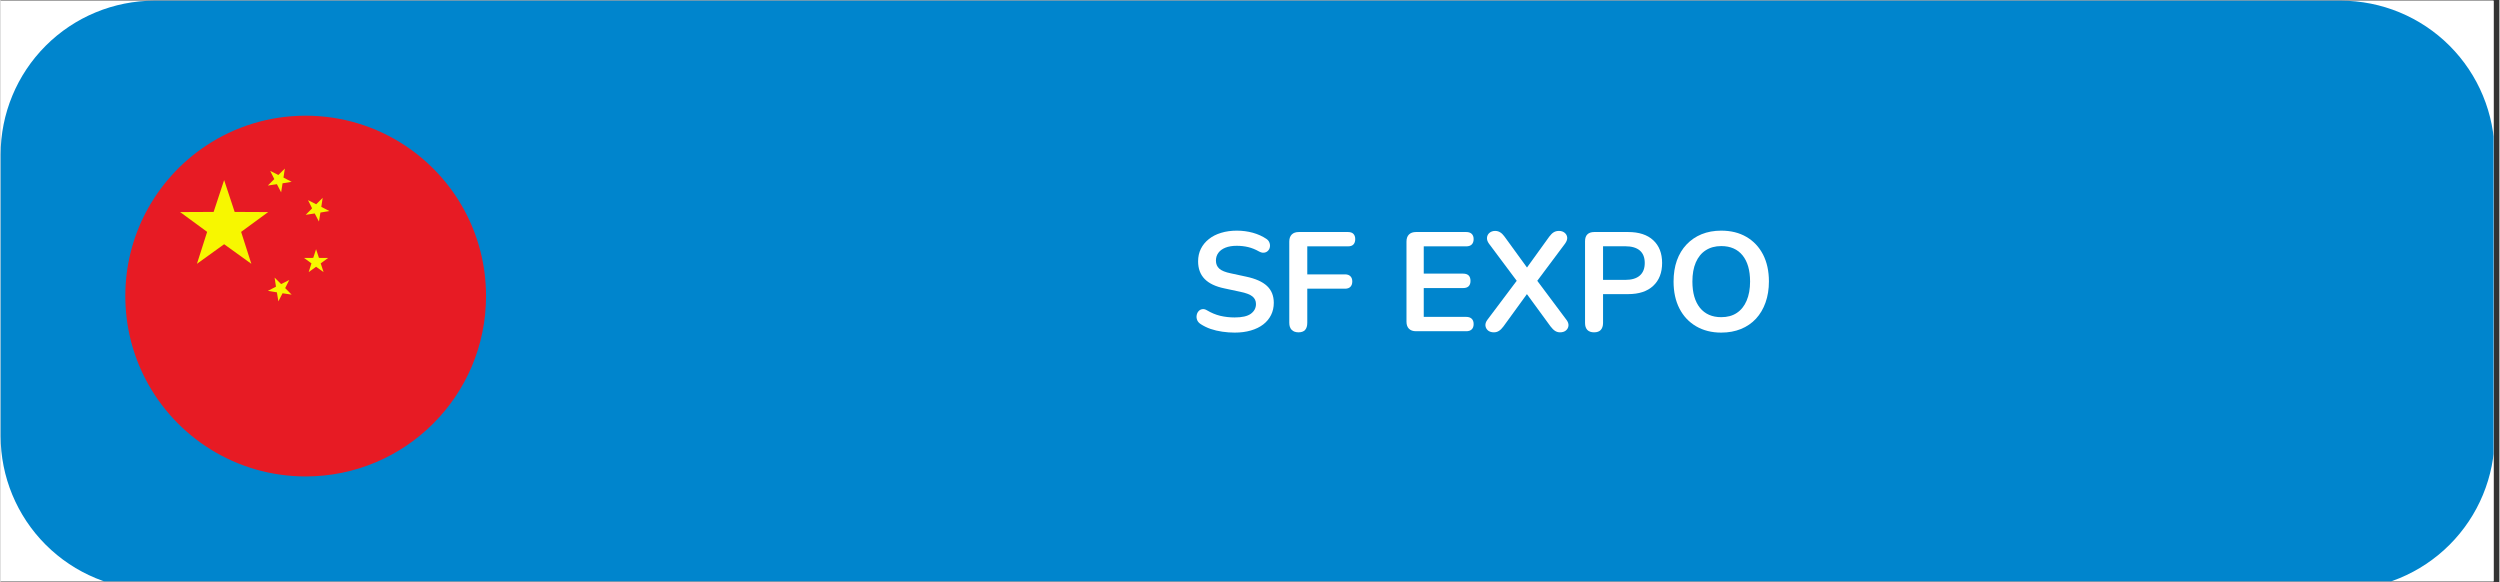 <svg xmlns="http://www.w3.org/2000/svg" xmlns:xlink="http://www.w3.org/1999/xlink" width="567" zoomAndPan="magnify" viewBox="0 0 425.04 99" height="132" preserveAspectRatio="xMidYMid meet" version="1.0"><rect x="0" y="0" width="425.04" height="99" fill="#333333" stroke="none"/><defs><g/><clipPath id="b515bfee13"><path d="M 0 0.113 L 424.047 0.113 L 424.047 98.887 L 0 98.887 Z M 0 0.113 " clip-rule="nonzero"/></clipPath><clipPath id="aef0bcea6a"><path d="M 0 0.113 L 424.047 0.113 L 424.047 98.887 L 0 98.887 Z M 0 0.113 " clip-rule="nonzero"/></clipPath><clipPath id="66e4528ce8"><path d="M 26.191 0.113 L 398.047 0.113 C 404.992 0.113 411.656 2.871 416.566 7.781 C 421.48 12.695 424.238 19.355 424.238 26.301 L 424.238 74.145 C 424.238 81.09 421.48 87.75 416.566 92.664 C 411.656 97.574 404.992 100.336 398.047 100.336 L 26.191 100.336 C 19.246 100.336 12.582 97.574 7.672 92.664 C 2.758 87.75 0 81.09 0 74.145 L 0 26.301 C 0 19.355 2.758 12.695 7.672 7.781 C 12.582 2.871 19.246 0.113 26.191 0.113 Z M 26.191 0.113 " clip-rule="nonzero"/></clipPath><clipPath id="f6eea92313"><path d="M 21.211 19.68 L 82.57 19.68 L 82.57 81.043 L 21.211 81.043 Z M 21.211 19.68 " clip-rule="nonzero"/></clipPath></defs><g clip-path="url(#b515bfee13)"><path fill="#ffffff" d="M 0 0.113 L 424.293 0.113 L 424.293 98.887 L 0 98.887 Z M 0 0.113 " fill-opacity="1" fill-rule="nonzero"/><path fill="#ffffff" d="M 0 0.113 L 424.293 0.113 L 424.293 98.887 L 0 98.887 Z M 0 0.113 " fill-opacity="1" fill-rule="nonzero"/></g><g clip-path="url(#aef0bcea6a)"><g clip-path="url(#66e4528ce8)"><path fill="#0085cd" d="M 0 0.113 L 424.379 0.113 L 424.379 100.336 L 0 100.336 Z M 0 0.113 " fill-opacity="1" fill-rule="nonzero"/></g></g><g clip-path="url(#f6eea92313)"><path fill="#e71b24" d="M 68.824 24.773 C 63.973 21.555 58.148 19.68 51.891 19.68 C 45.633 19.68 39.809 21.555 34.957 24.773 C 30.637 27.637 27.086 31.57 24.672 36.188 C 22.461 40.422 21.211 45.25 21.211 50.359 C 21.211 55.473 22.461 60.297 24.672 64.543 C 29.793 74.348 40.059 81.043 51.891 81.043 C 68.832 81.043 82.57 67.301 82.57 50.359 C 82.57 39.676 77.113 30.27 68.824 24.773 Z M 68.824 24.773 " fill-opacity="1" fill-rule="nonzero"/></g><path fill="#f7f700" d="M 38.02 30.633 L 39.809 36.047 L 45.512 36.074 L 40.91 39.441 L 42.648 44.875 L 38.02 41.543 L 33.395 44.875 L 35.129 39.441 L 30.531 36.074 L 36.234 36.047 Z M 38.02 30.633 " fill-opacity="1" fill-rule="nonzero"/><path fill="#f7f700" d="M 53.66 42.395 L 54.148 43.867 L 55.707 43.879 L 54.449 44.797 L 54.93 46.281 L 53.66 45.379 L 52.402 46.281 L 52.871 44.797 L 51.613 43.879 L 53.176 43.867 Z M 53.66 42.395 " fill-opacity="1" fill-rule="nonzero"/><path fill="#f7f700" d="M 52.289 34.043 L 53.68 34.746 L 54.781 33.652 L 54.547 35.188 L 55.934 35.902 L 54.398 36.152 L 54.148 37.688 L 53.426 36.309 L 51.891 36.543 L 52.984 35.441 Z M 52.289 34.043 " fill-opacity="1" fill-rule="nonzero"/><path fill="#f7f700" d="M 49.105 47.617 L 48.402 49.008 L 49.504 50.117 L 47.957 49.883 L 47.246 51.262 L 46.996 49.727 L 45.457 49.477 L 46.84 48.762 L 46.605 47.219 L 47.715 48.32 Z M 49.105 47.617 " fill-opacity="1" fill-rule="nonzero"/><path fill="#f7f700" d="M 45.859 29.07 L 47.246 29.766 L 48.348 28.672 L 48.113 30.207 L 49.504 30.93 L 47.957 31.18 L 47.715 32.715 L 46.996 31.328 L 45.457 31.562 L 46.551 30.461 Z M 45.859 29.07 " fill-opacity="1" fill-rule="nonzero"/><g fill="#ffffff" fill-opacity="1"><g transform="translate(202.255, 56.342)"><g><path d="M 7.656 0.234 C 6.957 0.234 6.254 0.18 5.547 0.078 C 4.848 -0.023 4.188 -0.18 3.562 -0.391 C 2.945 -0.609 2.391 -0.879 1.891 -1.203 C 1.598 -1.391 1.395 -1.617 1.281 -1.891 C 1.176 -2.16 1.145 -2.426 1.188 -2.688 C 1.227 -2.957 1.332 -3.191 1.5 -3.391 C 1.664 -3.586 1.875 -3.707 2.125 -3.75 C 2.383 -3.801 2.664 -3.734 2.969 -3.547 C 3.664 -3.129 4.406 -2.82 5.188 -2.625 C 5.977 -2.438 6.801 -2.344 7.656 -2.344 C 8.914 -2.344 9.832 -2.551 10.406 -2.969 C 10.988 -3.395 11.281 -3.945 11.281 -4.625 C 11.281 -5.176 11.07 -5.613 10.656 -5.938 C 10.25 -6.258 9.551 -6.52 8.562 -6.719 L 5.938 -7.281 C 4.414 -7.594 3.285 -8.129 2.547 -8.891 C 1.805 -9.648 1.438 -10.648 1.438 -11.891 C 1.438 -12.672 1.594 -13.379 1.906 -14.016 C 2.227 -14.66 2.68 -15.211 3.266 -15.672 C 3.848 -16.141 4.539 -16.492 5.344 -16.734 C 6.156 -16.984 7.047 -17.109 8.016 -17.109 C 8.973 -17.109 9.883 -16.988 10.75 -16.75 C 11.613 -16.508 12.383 -16.16 13.062 -15.703 C 13.32 -15.523 13.492 -15.305 13.578 -15.047 C 13.672 -14.797 13.691 -14.547 13.641 -14.297 C 13.598 -14.055 13.488 -13.848 13.312 -13.672 C 13.133 -13.492 12.91 -13.391 12.641 -13.359 C 12.379 -13.328 12.082 -13.406 11.75 -13.594 C 11.164 -13.926 10.566 -14.164 9.953 -14.312 C 9.348 -14.457 8.695 -14.531 8 -14.531 C 7.258 -14.531 6.625 -14.426 6.094 -14.219 C 5.57 -14.008 5.172 -13.719 4.891 -13.344 C 4.609 -12.969 4.469 -12.523 4.469 -12.016 C 4.469 -11.441 4.66 -10.984 5.047 -10.641 C 5.43 -10.297 6.086 -10.031 7.016 -9.844 L 9.625 -9.281 C 11.207 -8.945 12.383 -8.422 13.156 -7.703 C 13.926 -6.984 14.312 -6.023 14.312 -4.828 C 14.312 -4.066 14.156 -3.375 13.844 -2.75 C 13.531 -2.125 13.082 -1.586 12.5 -1.141 C 11.926 -0.703 11.227 -0.363 10.406 -0.125 C 9.594 0.113 8.676 0.234 7.656 0.234 Z M 7.656 0.234 "/></g></g></g><g fill="#ffffff" fill-opacity="1"><g transform="translate(217.357, 56.342)"><g><path d="M 3.422 0.188 C 2.93 0.188 2.547 0.051 2.266 -0.219 C 1.984 -0.5 1.844 -0.906 1.844 -1.438 L 1.844 -15.25 C 1.844 -15.77 1.984 -16.172 2.266 -16.453 C 2.547 -16.734 2.945 -16.875 3.469 -16.875 L 11.828 -16.875 C 12.242 -16.875 12.551 -16.77 12.75 -16.562 C 12.957 -16.352 13.062 -16.055 13.062 -15.672 C 13.062 -15.273 12.957 -14.969 12.75 -14.75 C 12.551 -14.539 12.242 -14.438 11.828 -14.438 L 4.906 -14.438 L 4.906 -9.672 L 11.328 -9.672 C 11.723 -9.672 12.023 -9.566 12.234 -9.359 C 12.453 -9.148 12.562 -8.852 12.562 -8.469 C 12.562 -8.07 12.453 -7.766 12.234 -7.547 C 12.023 -7.336 11.723 -7.234 11.328 -7.234 L 4.906 -7.234 L 4.906 -1.438 C 4.906 -0.352 4.41 0.188 3.422 0.188 Z M 3.422 0.188 "/></g></g></g><g fill="#ffffff" fill-opacity="1"><g transform="translate(230.808, 56.342)"><g/></g></g><g fill="#ffffff" fill-opacity="1"><g transform="translate(237.294, 56.342)"><g><path d="M 3.469 0 C 2.945 0 2.547 -0.141 2.266 -0.422 C 1.984 -0.703 1.844 -1.102 1.844 -1.625 L 1.844 -15.25 C 1.844 -15.77 1.984 -16.172 2.266 -16.453 C 2.547 -16.734 2.945 -16.875 3.469 -16.875 L 12.016 -16.875 C 12.41 -16.875 12.719 -16.77 12.938 -16.562 C 13.156 -16.352 13.266 -16.055 13.266 -15.672 C 13.266 -15.273 13.156 -14.969 12.938 -14.75 C 12.719 -14.539 12.41 -14.438 12.016 -14.438 L 4.781 -14.438 L 4.781 -9.797 L 11.484 -9.797 C 11.898 -9.797 12.211 -9.691 12.422 -9.484 C 12.629 -9.273 12.734 -8.969 12.734 -8.562 C 12.734 -8.164 12.629 -7.863 12.422 -7.656 C 12.211 -7.445 11.898 -7.344 11.484 -7.344 L 4.781 -7.344 L 4.781 -2.438 L 12.016 -2.438 C 12.41 -2.438 12.719 -2.332 12.938 -2.125 C 13.156 -1.914 13.266 -1.613 13.266 -1.219 C 13.266 -0.82 13.156 -0.52 12.938 -0.312 C 12.719 -0.102 12.41 0 12.016 0 Z M 3.469 0 "/></g></g></g><g fill="#ffffff" fill-opacity="1"><g transform="translate(251.583, 56.342)"><g><path d="M 2.422 0.188 C 2.016 0.188 1.68 0.082 1.422 -0.125 C 1.172 -0.344 1.023 -0.613 0.984 -0.938 C 0.953 -1.27 1.062 -1.602 1.312 -1.938 L 6.797 -9.234 L 6.797 -7.922 L 1.578 -14.906 C 1.328 -15.258 1.219 -15.598 1.25 -15.922 C 1.281 -16.254 1.422 -16.523 1.672 -16.734 C 1.93 -16.953 2.254 -17.062 2.641 -17.062 C 2.953 -17.062 3.234 -16.984 3.484 -16.828 C 3.734 -16.68 3.984 -16.438 4.234 -16.094 L 8.547 -10.156 L 7.562 -10.156 L 11.844 -16.094 C 12.102 -16.438 12.352 -16.68 12.594 -16.828 C 12.844 -16.984 13.141 -17.062 13.484 -17.062 C 13.879 -17.062 14.203 -16.957 14.453 -16.75 C 14.711 -16.539 14.859 -16.273 14.891 -15.953 C 14.922 -15.629 14.801 -15.281 14.531 -14.906 L 9.312 -7.922 L 9.312 -9.234 L 14.766 -1.938 C 15.023 -1.602 15.141 -1.27 15.109 -0.938 C 15.078 -0.613 14.93 -0.344 14.672 -0.125 C 14.422 0.082 14.086 0.188 13.672 0.188 C 13.367 0.188 13.094 0.109 12.844 -0.047 C 12.594 -0.203 12.332 -0.457 12.062 -0.812 L 7.516 -7.031 L 8.562 -7.031 L 4.047 -0.812 C 3.785 -0.457 3.523 -0.203 3.266 -0.047 C 3.016 0.109 2.734 0.188 2.422 0.188 Z M 2.422 0.188 "/></g></g></g><g fill="#ffffff" fill-opacity="1"><g transform="translate(267.667, 56.342)"><g><path d="M 3.375 0.188 C 2.883 0.188 2.504 0.051 2.234 -0.219 C 1.973 -0.5 1.844 -0.891 1.844 -1.391 L 1.844 -15.312 C 1.844 -15.832 1.977 -16.223 2.25 -16.484 C 2.52 -16.742 2.906 -16.875 3.406 -16.875 L 9.172 -16.875 C 11.016 -16.875 12.438 -16.41 13.438 -15.484 C 14.445 -14.555 14.953 -13.266 14.953 -11.609 C 14.953 -9.953 14.445 -8.656 13.438 -7.719 C 12.438 -6.781 11.016 -6.312 9.172 -6.312 L 4.906 -6.312 L 4.906 -1.391 C 4.906 -0.891 4.773 -0.5 4.516 -0.219 C 4.266 0.051 3.883 0.188 3.375 0.188 Z M 4.906 -8.734 L 8.688 -8.734 C 9.77 -8.734 10.594 -8.977 11.156 -9.469 C 11.719 -9.957 12 -10.672 12 -11.609 C 12 -12.547 11.719 -13.254 11.156 -13.734 C 10.594 -14.211 9.77 -14.453 8.688 -14.453 L 4.906 -14.453 Z M 4.906 -8.734 "/></g></g></g><g fill="#ffffff" fill-opacity="1"><g transform="translate(283.272, 56.342)"><g><path d="M 9.406 0.234 C 7.781 0.234 6.352 -0.125 5.125 -0.844 C 3.906 -1.562 2.961 -2.566 2.297 -3.859 C 1.629 -5.16 1.297 -6.691 1.297 -8.453 C 1.297 -9.773 1.484 -10.969 1.859 -12.031 C 2.242 -13.094 2.789 -14 3.5 -14.75 C 4.219 -15.508 5.07 -16.094 6.062 -16.5 C 7.062 -16.906 8.176 -17.109 9.406 -17.109 C 11.051 -17.109 12.477 -16.754 13.688 -16.047 C 14.906 -15.336 15.848 -14.336 16.516 -13.047 C 17.18 -11.754 17.516 -10.227 17.516 -8.469 C 17.516 -7.145 17.32 -5.945 16.938 -4.875 C 16.562 -3.812 16.02 -2.895 15.312 -2.125 C 14.602 -1.363 13.75 -0.781 12.75 -0.375 C 11.75 0.031 10.633 0.234 9.406 0.234 Z M 9.406 -2.391 C 10.445 -2.391 11.328 -2.629 12.047 -3.109 C 12.773 -3.586 13.332 -4.281 13.719 -5.188 C 14.113 -6.102 14.312 -7.191 14.312 -8.453 C 14.312 -10.367 13.883 -11.852 13.031 -12.906 C 12.176 -13.957 10.969 -14.484 9.406 -14.484 C 8.383 -14.484 7.504 -14.242 6.766 -13.766 C 6.035 -13.297 5.473 -12.609 5.078 -11.703 C 4.691 -10.805 4.5 -9.723 4.5 -8.453 C 4.5 -6.547 4.926 -5.055 5.781 -3.984 C 6.645 -2.922 7.852 -2.391 9.406 -2.391 Z M 9.406 -2.391 "/></g></g></g></svg>